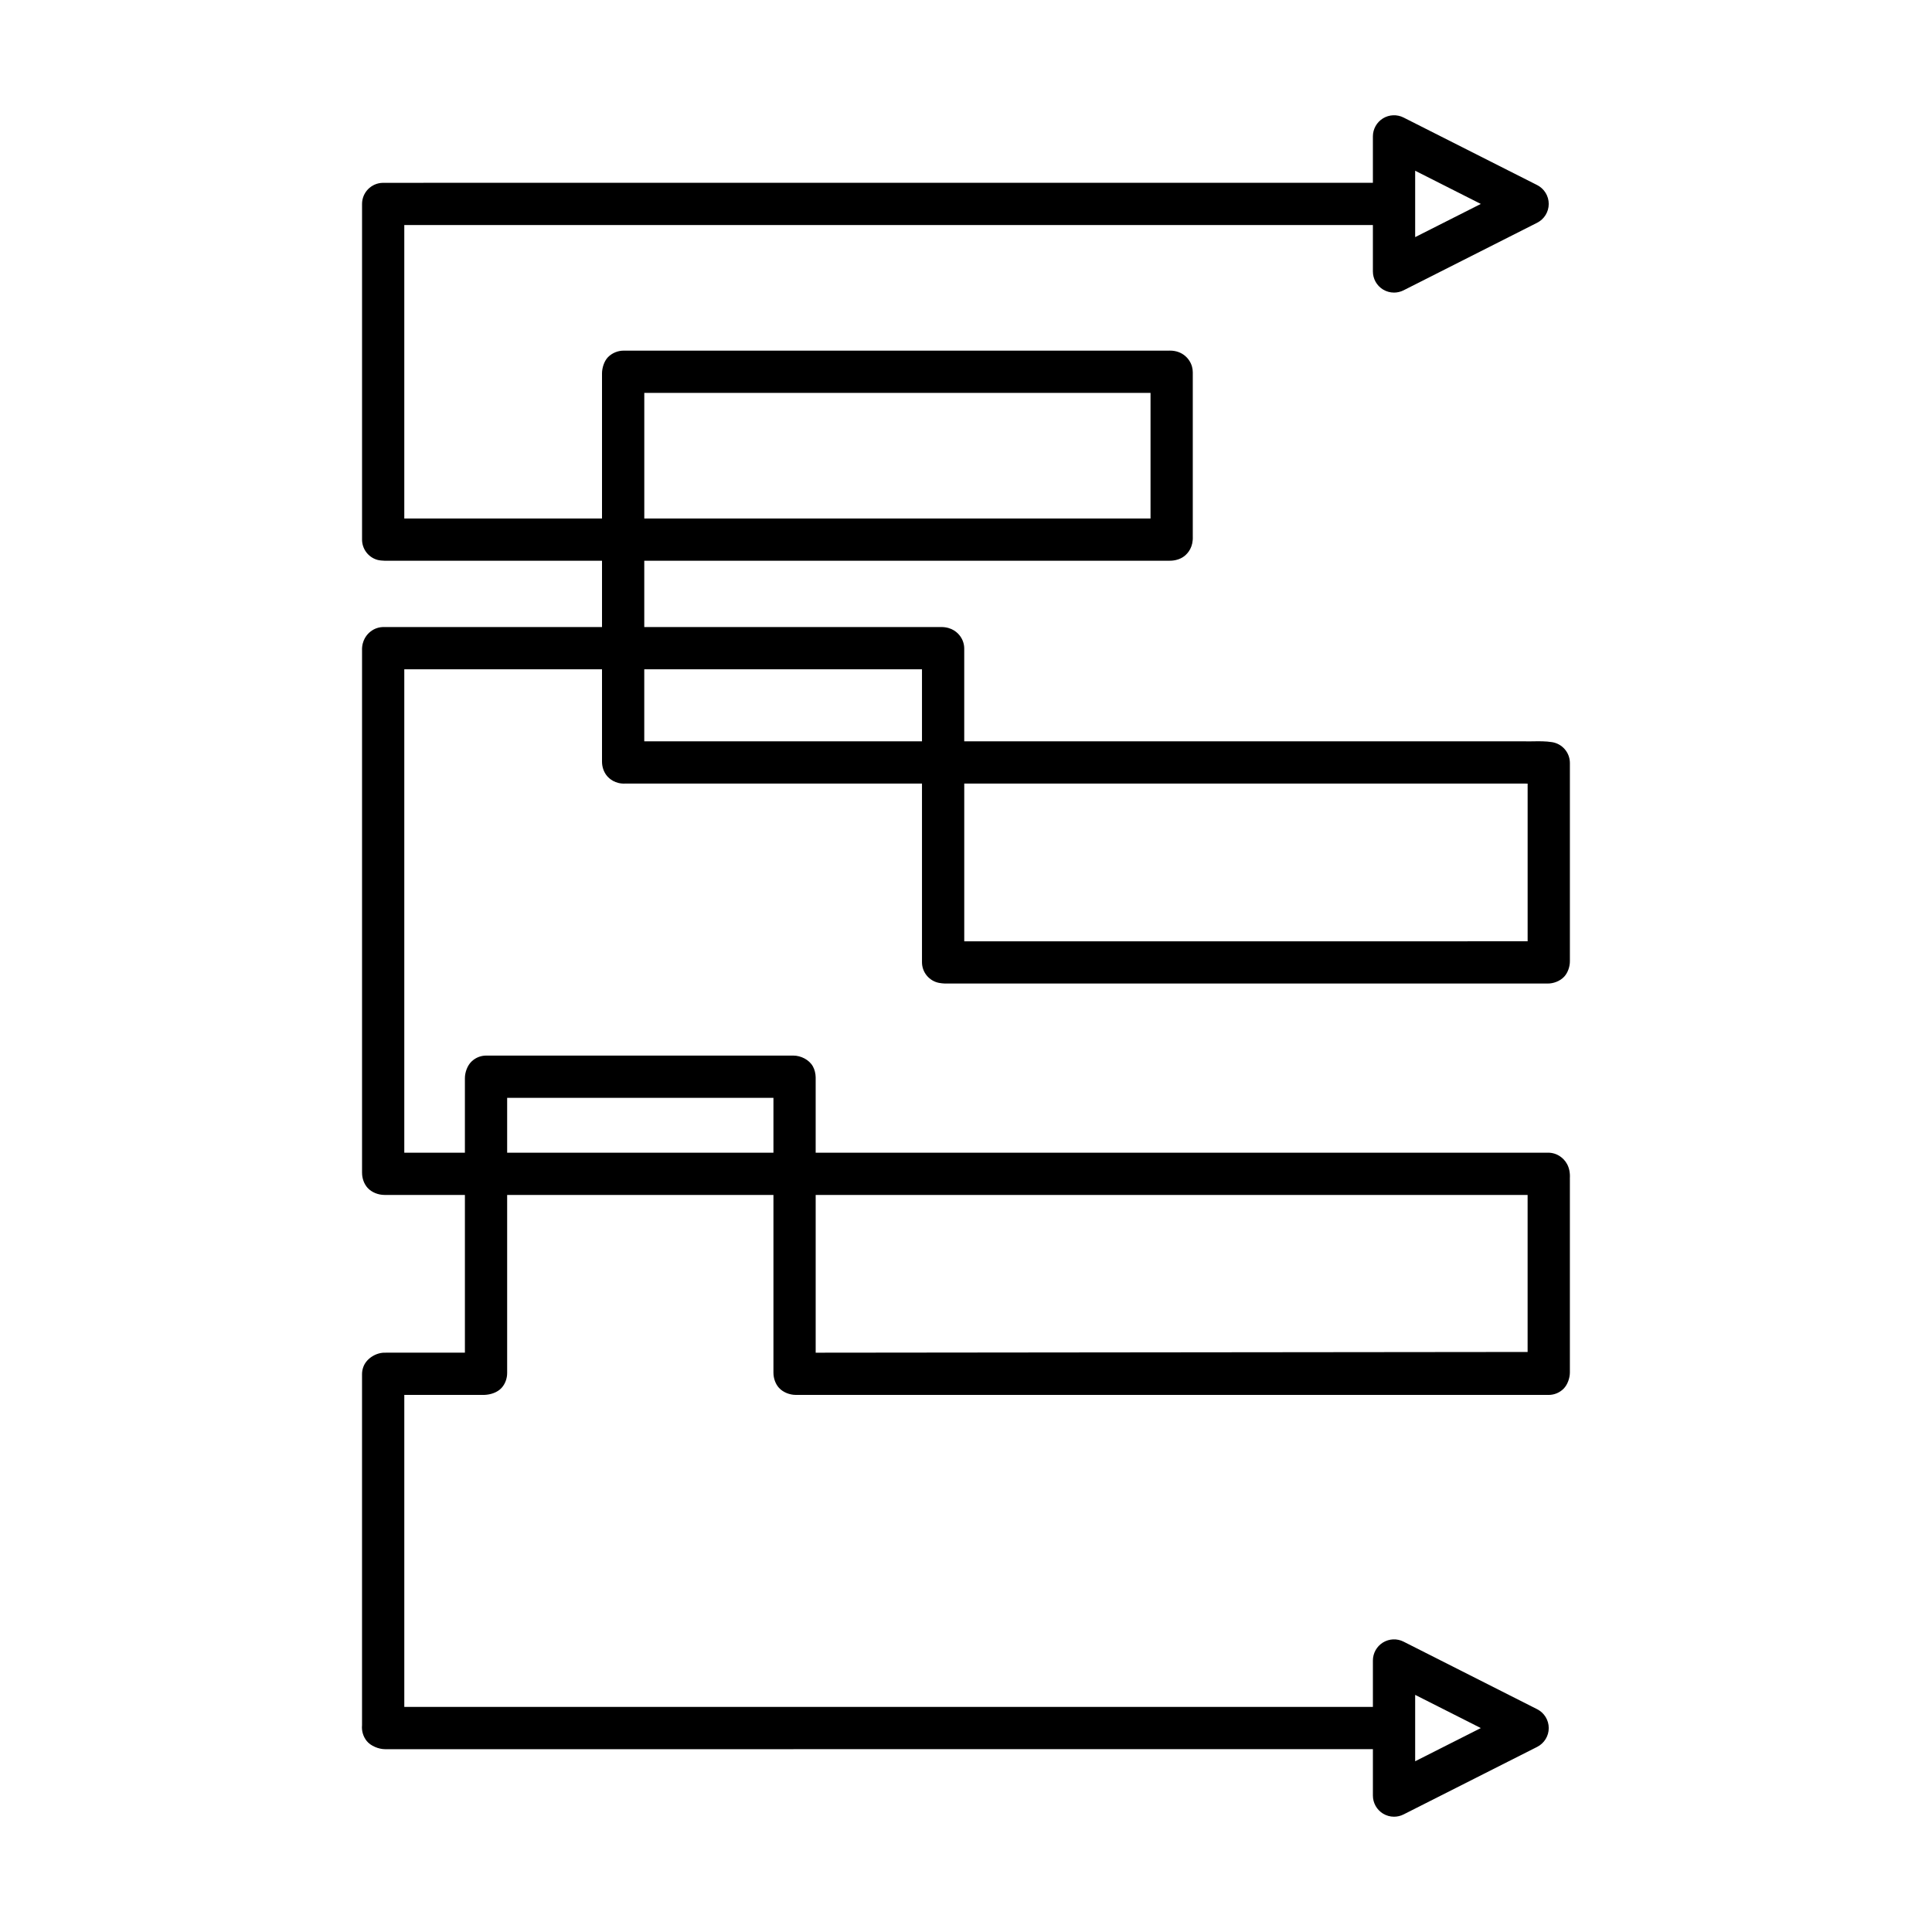 <?xml version="1.0" encoding="UTF-8"?>
<!-- Uploaded to: ICON Repo, www.iconrepo.com, Generator: ICON Repo Mixer Tools -->
<svg fill="#000000" width="800px" height="800px" version="1.1" viewBox="144 144 512 512" xmlns="http://www.w3.org/2000/svg">
 <path d="m392.88 404.48c1.055 0.203 2.008 0.176 2.773 0.168h125.65l32.82-0.004c1.504 0.031 3.281-0.613 4.391-1.801 0.988-1.062 1.543-2.695 1.523-4.184v-0.121-52.332c0-2.754-2.008-5.102-4.731-5.531-1.699-0.27-3.398-0.242-5.062-0.215-0.695 0.008-1.398 0.027-2.242 0h-148.47v-24.574c0-1.148-0.352-2.266-1.012-3.207-0.668-0.961-2.191-2.508-5.09-2.508-0.176 0-0.367-0.004-0.535 0.004h-78.156v-17.574h139.26v-0.004h0.059c1.355 0 2.773-0.414 3.773-1.195 1.105-0.859 2.391-2.473 2.269-5.273v-43.461c0-0.512-0.07-1.02-0.207-1.512-0.605-2.168-2.617-4.238-5.832-4.238-0.176 0-0.355 0.008-0.535 0.004l-144.02 0.004h-0.039c-1.656-0.059-3.285 0.629-4.367 1.754-1 1.043-1.559 2.836-1.559 4.281v38.445h-52.398v-77.766h256.69v12.305c0 1.945 1.012 3.75 2.668 4.769 0.898 0.551 1.914 0.828 2.93 0.828 0.863 0 1.727-0.199 2.527-0.602l35.402-17.902c1.887-0.953 3.074-2.887 3.074-4.996s-1.188-4.043-3.074-4.996l-35.402-17.898c-1.738-0.875-3.801-0.789-5.457 0.227-1.656 1.02-2.668 2.828-2.668 4.769v12.301h-239.07l-23.309 0.012c-3.055 0.051-5.504 2.543-5.504 5.598v88.934c0 2.492 1.645 4.684 4.039 5.375 0.508 0.148 1.422 0.238 1.945 0.238h57.609v17.574h-57.602v0.004c-1.465-0.07-2.727 0.398-3.738 1.184-0.891 0.691-2.371 2.281-2.254 5.094v138.34h0.004c-0.004 1.465 0.516 2.965 1.488 4.023 1.078 1.172 2.793 1.844 4.43 1.848l21.336 0.004v41.801h-20.895c-0.055 0-0.109 0-0.16 0.004-2.363-0.102-4.949 1.449-5.812 3.644-0.262 0.652-0.395 1.352-0.395 2.055v93.016c-0.141 1.508 0.285 2.984 1.234 4.18 1.059 1.328 3.188 2.18 4.887 2.18l261.77-0.004v12.301c0 1.945 1.012 3.75 2.668 4.769 0.898 0.551 1.914 0.828 2.93 0.828 0.863 0 1.727-0.199 2.527-0.602l35.402-17.898c1.887-0.953 3.074-2.887 3.074-4.996s-1.188-4.043-3.074-4.996l-35.402-17.902c-1.738-0.879-3.801-0.789-5.457 0.227-1.656 1.02-2.668 2.828-2.668 4.769v12.305h-256.69v-82.684h20.992c0.059 0 0.113 0 0.176-0.004 1.699-0.047 3.508-0.652 4.609-1.855 0.957-1.047 1.477-2.496 1.48-3.926v-47.215h70.57v47.117h0.004c-0.004 1.457 0.508 2.953 1.465 4.008 1.078 1.184 2.816 1.867 4.457 1.871l199.51 0.004c1.488 0 2.91-0.59 3.957-1.641 1.051-1.051 1.672-2.832 1.672-4.316v-51.156c0-0.094 0-0.188-0.004-0.277 0.188-3.195-1.285-4.922-2.559-5.805-0.934-0.652-2.051-1-3.191-1l-194.12 0.004v-19.844-0.148c-0.012-0.965-0.273-2.055-0.738-2.883-0.988-1.766-3.172-2.863-5.199-2.863h-81.375c-1.461 0-2.859 0.57-3.902 1.59-1.105 1.07-1.754 2.883-1.742 4.449v0.117 19.586h-16.062v-128.11h52.398v24.453c-0.004 1.379 0.453 2.773 1.324 3.809 0.574 0.684 2.133 2.168 4.894 2.023h0.105 78.473v47.328c-0.004 2.68 1.898 4.988 4.535 5.496zm6.656-52.824 148.29-0.004c0.332 0.012 0.672 0.012 1.012 0.016v41.785l-149.3 0.004zm-84.793-103.53h134.16v33.285l-134.16-0.004zm204.29-58.879 17.402 8.797-17.402 8.797zm0 403.91 17.402 8.797-17.402 8.797zm-158.87-132.48h188.67v41.609l-188.67 0.191zm-81.762-25.738h70.57v14.543h-70.57zm36.336-94.477v-19.09h73.598v19.09z"/>
</svg>